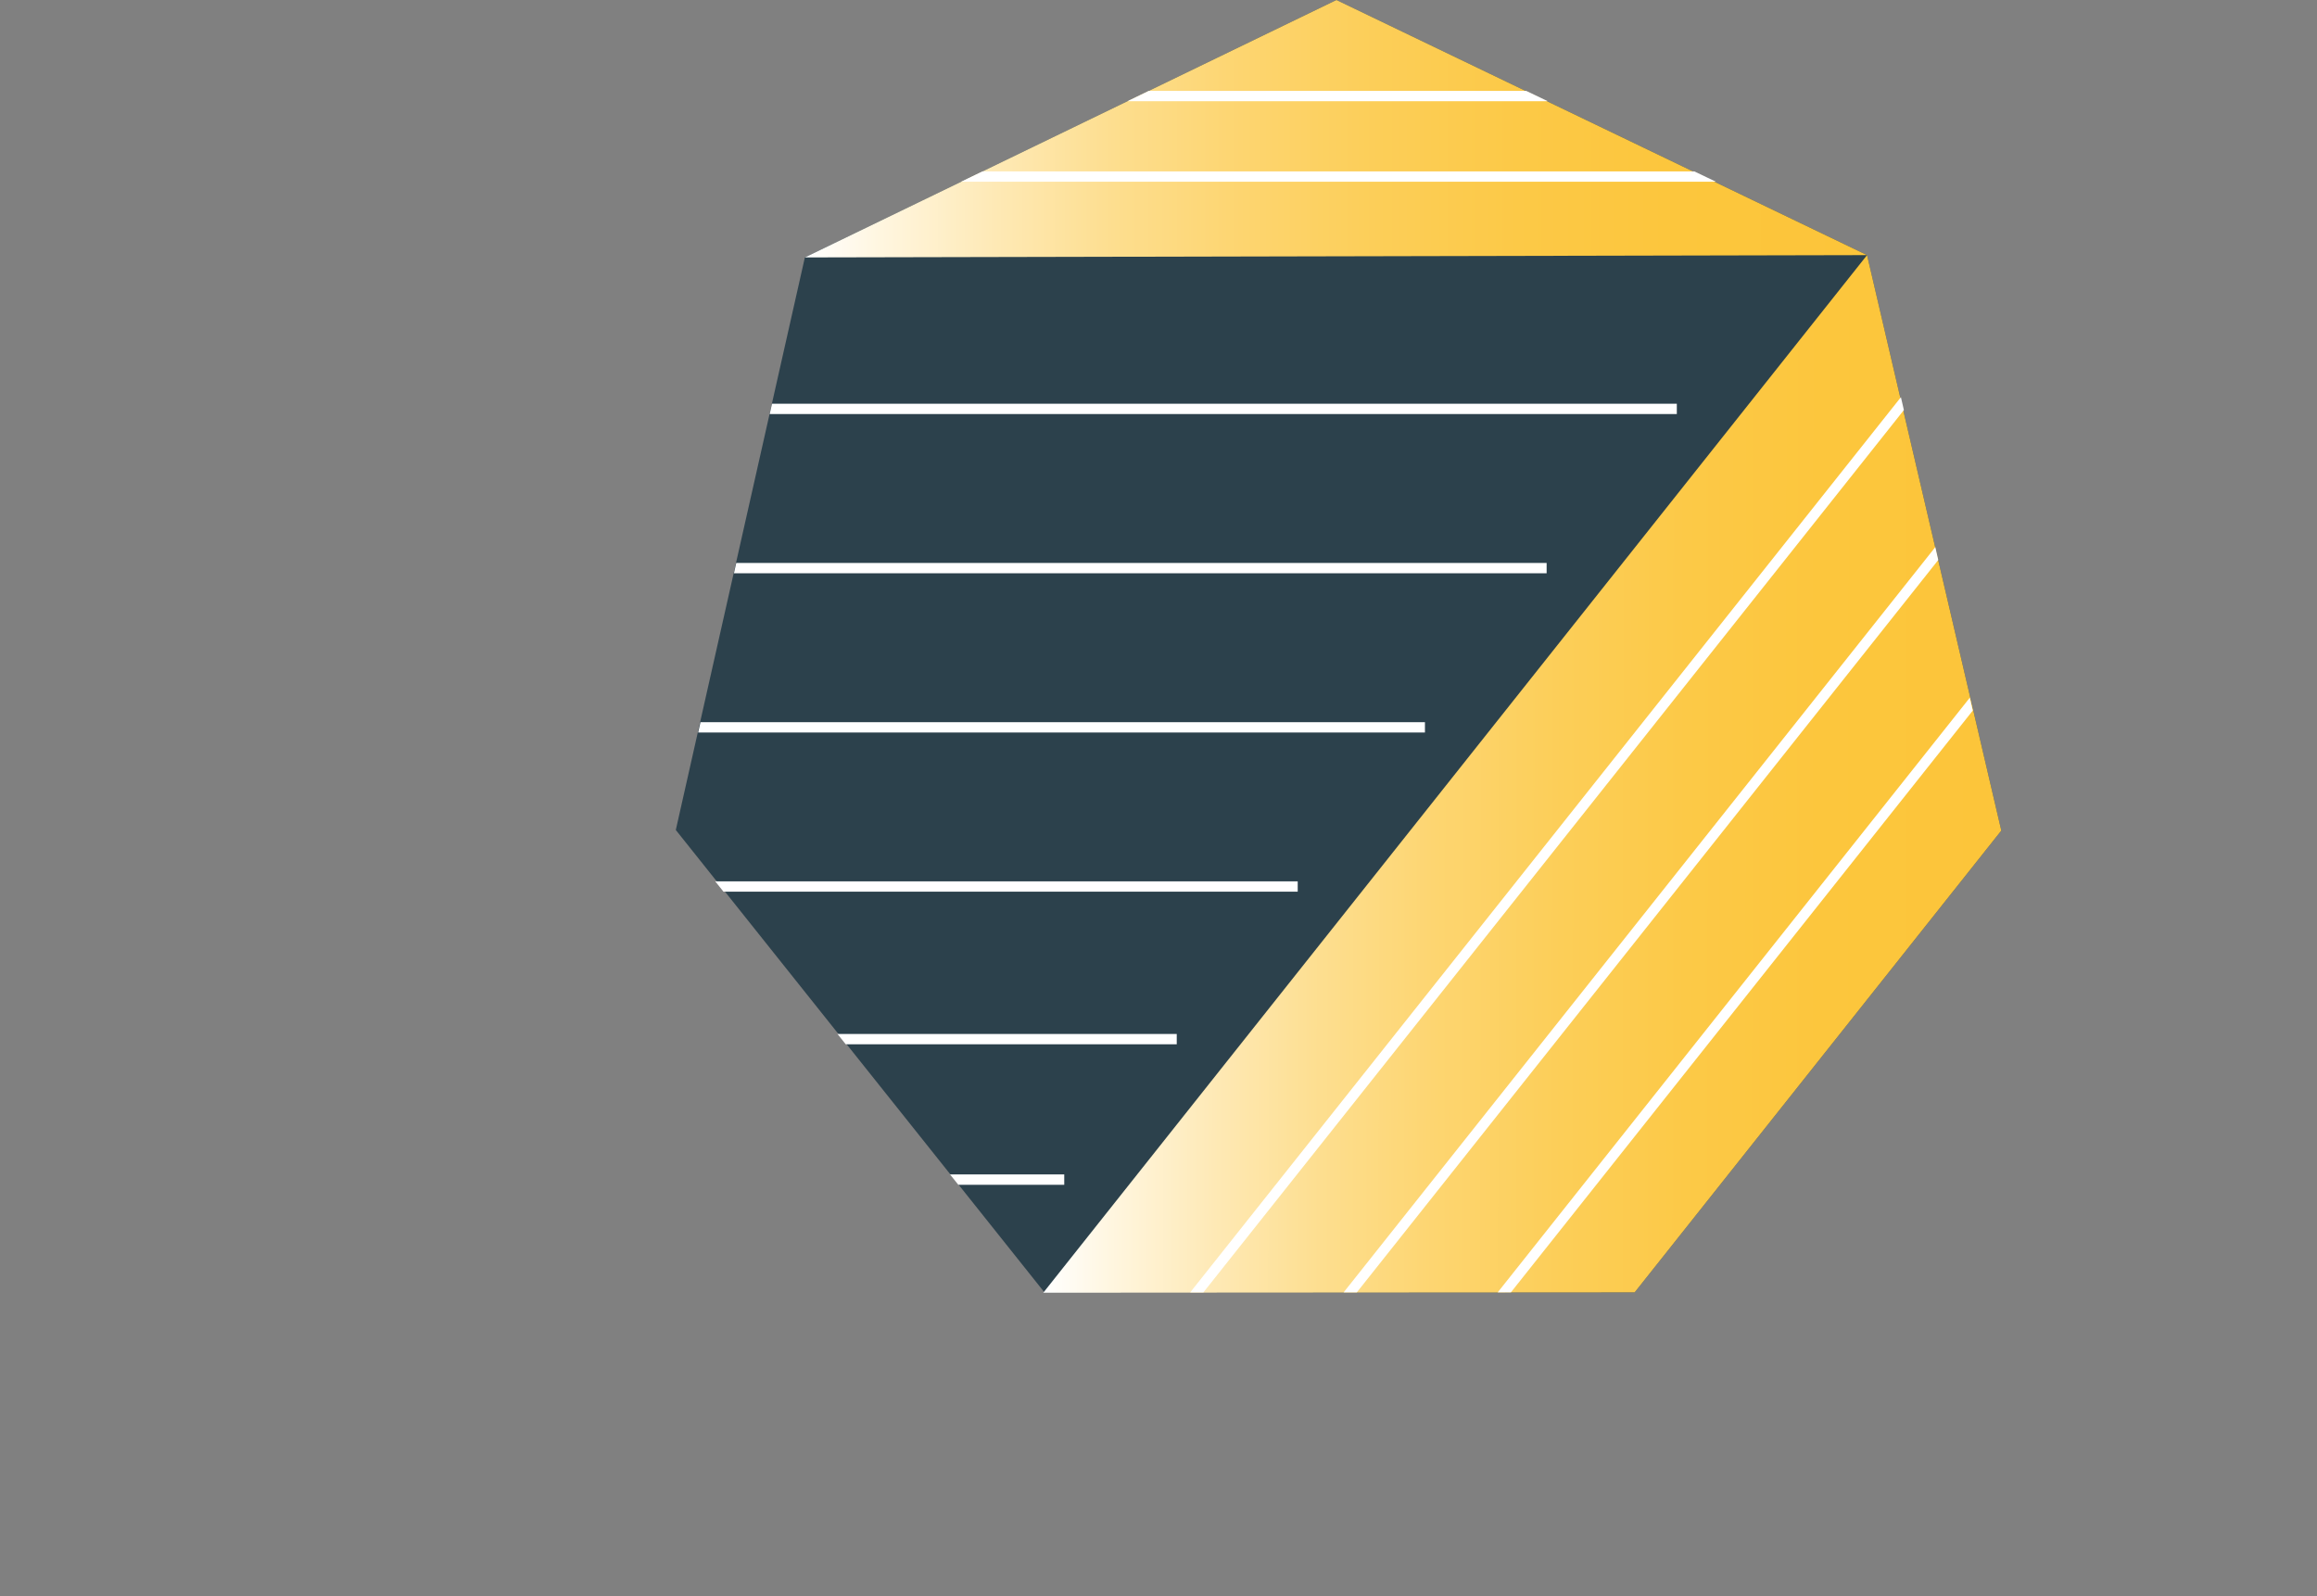 <svg xmlns="http://www.w3.org/2000/svg" xmlns:xlink="http://www.w3.org/1999/xlink" viewBox="0 0 673.08 463.69"><rect x="0" y="0" width="673.08" height="463.69" fill="#808080" stroke="none"/><defs><style>.cls-1{fill:none;}.cls-2{fill:#2c414c;}.cls-3{fill:url(#linear-gradient);}.cls-4{fill:url(#linear-gradient-2);}.cls-5{clip-path:url(#clip-path);}.cls-6{fill:#fff;stroke:#fff;stroke-miterlimit:10;stroke-width:3px;}</style><linearGradient id="linear-gradient" x1="233.81" y1="37.39" x2="542.37" y2="37.39" gradientUnits="userSpaceOnUse"><stop offset="0" stop-color="#fff"/><stop offset="0.07" stop-color="#fff6e0"/><stop offset="0.18" stop-color="#fee9b5"/><stop offset="0.29" stop-color="#fdde8f"/><stop offset="0.41" stop-color="#fdd570"/><stop offset="0.54" stop-color="#fcce58"/><stop offset="0.67" stop-color="#fcc947"/><stop offset="0.81" stop-color="#fcc63d"/><stop offset="0.99" stop-color="#fcc53a"/></linearGradient><linearGradient id="linear-gradient-2" x1="106.95" y1="224.83" x2="385.06" y2="224.83" gradientTransform="translate(196.65 -0.34) rotate(0.08)" xlink:href="#linear-gradient"/><clipPath id="clip-path" transform="translate(196.32)"><polygon class="cls-1" points="0 241.73 107.09 375.41 278.55 375.42 385.05 242.53 346.4 73.98 191.91 0 37.49 74.78 0 241.73"/></clipPath></defs><g id="Layer_2" data-name="Layer 2"><g id="Logo_10" data-name="Logo 10"><polygon class="cls-2" points="196.32 241.1 303.4 375.41 474.86 375.42 581.37 241.28 542.37 74.11 388.23 0 233.81 74.78 196.32 241.1"/><polygon class="cls-3" points="388.23 0 233.81 74.78 542.37 74.11 388.23 0"/><polygon class="cls-4" points="542.37 74.11 303.06 375.53 474.86 375.42 581.37 241.28 542.37 74.11"/><g class="cls-5"><line class="cls-6" x1="367.65" y1="462.76" x2="671.9" y2="79.53"/><line class="cls-6" x1="326.75" y1="457.9" x2="631.01" y2="74.67"/><line class="cls-6" x1="296.56" y1="439.79" x2="600.82" y2="56.56"/><line class="cls-6" x1="241.67" y1="51.29" x2="550.82" y2="51.29"/><line class="cls-6" x1="235.58" y1="27.9" x2="544.74" y2="27.9"/><line class="cls-6" y1="342.66" x2="309.16" y2="342.66"/><line class="cls-6" x1="32.69" y1="301.85" x2="341.84" y2="301.85"/><line class="cls-6" x1="67.82" y1="257.52" x2="376.98" y2="257.52"/><line class="cls-6" x1="104.78" y1="211.28" x2="413.94" y2="211.28"/><line class="cls-6" x1="140.13" y1="165.03" x2="449.29" y2="165.03"/><line class="cls-6" x1="177.95" y1="118.78" x2="487.11" y2="118.78"/></g></g></g></svg>